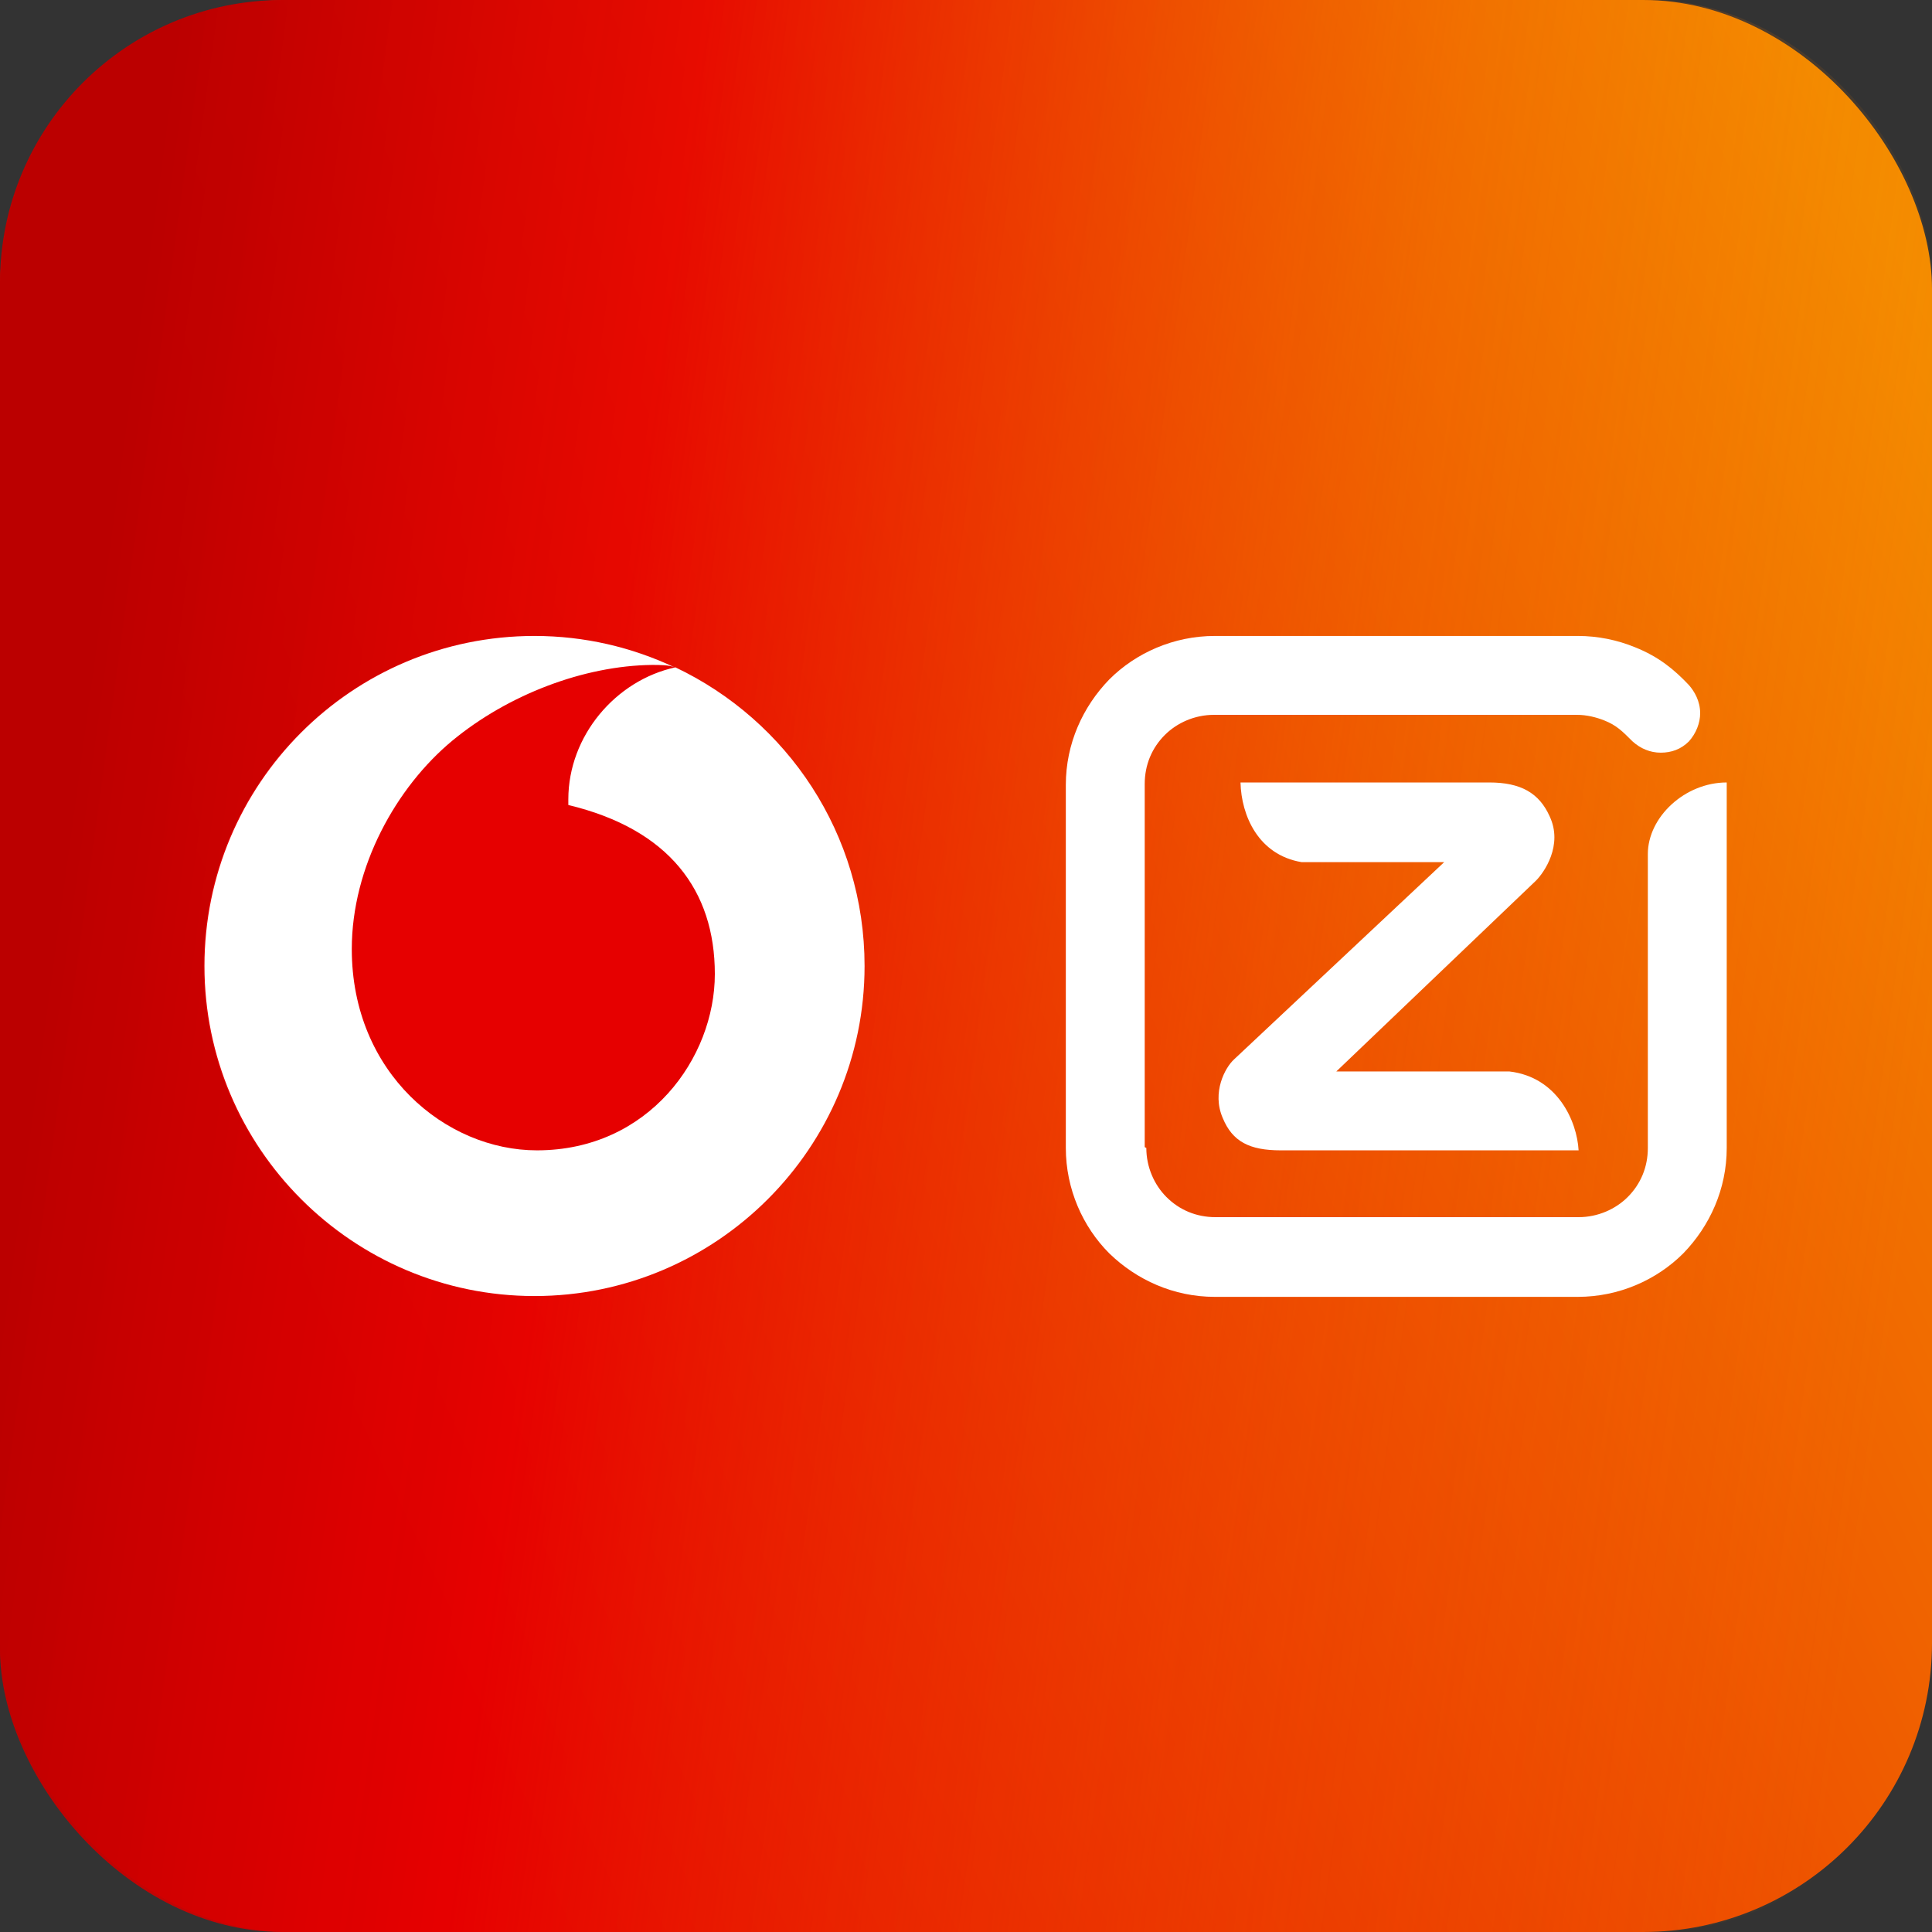 <?xml version="1.0" encoding="UTF-8"?><svg id="a" xmlns="http://www.w3.org/2000/svg" xmlns:xlink="http://www.w3.org/1999/xlink" viewBox="0 0 24 24"><rect x="0" y="0" width="24" height="24" fill="#333333" stroke="none"/><defs><clipPath id="b"><rect width="24" height="24" rx="3.51" ry="3.51" style="fill:none; stroke-width:0px;"/></clipPath><linearGradient id="c" x1="24.9" y1="19.15" x2="3.14" y2="8.78" gradientTransform="translate(0 25) scale(1 -1)" gradientUnits="userSpaceOnUse"><stop offset="0" stop-color="#f48c00"/><stop offset="1" stop-color="#e60000"/></linearGradient><linearGradient id="d" x1=".8" y1="14.52" x2="23.95" y2="11.38" gradientTransform="translate(0 25) scale(1 -1)" gradientUnits="userSpaceOnUse"><stop offset="0" stop-color="#b00"/><stop offset=".28" stop-color="#e60000" stop-opacity=".82"/><stop offset=".69" stop-color="#f06000" stop-opacity=".26"/><stop offset="1" stop-color="#f48c00" stop-opacity="0"/></linearGradient></defs><g style="clip-path:url(#b);"><rect width="24" height="24" rx="3.59" ry="3.59" style="fill:url(#c); stroke-width:0px;"/><rect x="3.66" width="20.34" height="24" style="fill:none; stroke-width:0px;"/><rect width="24" height="24" style="fill:url(#d); stroke-width:0px;"/><path d="M14.24,14.26c0,.24.1.46.25.61.16.16.37.25.61.25h4.51c.24,0,.46-.1.61-.25.16-.16.25-.37.25-.61v-3.65c0-.46.46-.89.98-.89v4.54c0,.51-.21.97-.54,1.31-.33.33-.8.54-1.31.54h-4.51c-.51,0-.97-.21-1.31-.54-.33-.33-.54-.8-.54-1.31v-4.51c0-.51.21-.97.54-1.31.33-.33.8-.54,1.31-.54h4.51c.25,0,.49.05.71.14.3.12.49.28.67.47.07.08.14.2.14.35,0,.12-.05.25-.14.35-.1.1-.22.14-.35.14s-.25-.05-.35-.14c-.13-.13-.2-.2-.35-.26-.1-.04-.22-.07-.34-.07h-4.51c-.24,0-.46.1-.61.25-.16.16-.25.37-.25.61v4.51ZM19.61,14.29c-.02-.36-.26-.91-.86-.98h-2.15l2.48-2.37c.1-.1.34-.44.17-.8-.13-.29-.36-.42-.75-.42h-3.09c.01.41.22.9.76.99h1.77l-2.61,2.45c-.11.1-.28.41-.14.73.12.29.33.4.72.4h3.71Z" style="fill:#fff; fill-rule:evenodd; stroke-width:0px;"/><path d="M6.63,7.9h0c2.27,0,4.1,1.84,4.1,4.1h0c0,2.27-1.84,4.1-4.1,4.1h0c-2.27,0-4.1-1.84-4.1-4.1h0c0-2.27,1.84-4.1,4.1-4.1Z" style="fill:#e60000; stroke-width:0px;"/><path d="M8.39,8.29c-.74.16-1.33.85-1.33,1.64,0,.03,0,.05,0,.07,1.25.3,1.82,1.06,1.82,2.1,0,1.04-.82,2.19-2.21,2.19-1.13,0-2.3-.96-2.3-2.5,0-1.02.55-2.01,1.25-2.59.69-.57,1.63-.93,2.48-.94.1,0,.21,0,.28.03-.53-.25-1.12-.39-1.74-.39-2.27,0-4.1,1.84-4.1,4.1s1.84,4.1,4.1,4.1,4.1-1.84,4.1-4.1c0-1.64-.96-3.05-2.35-3.71" style="fill:#fff; fill-rule:evenodd; stroke-width:0px;"/></g></svg>